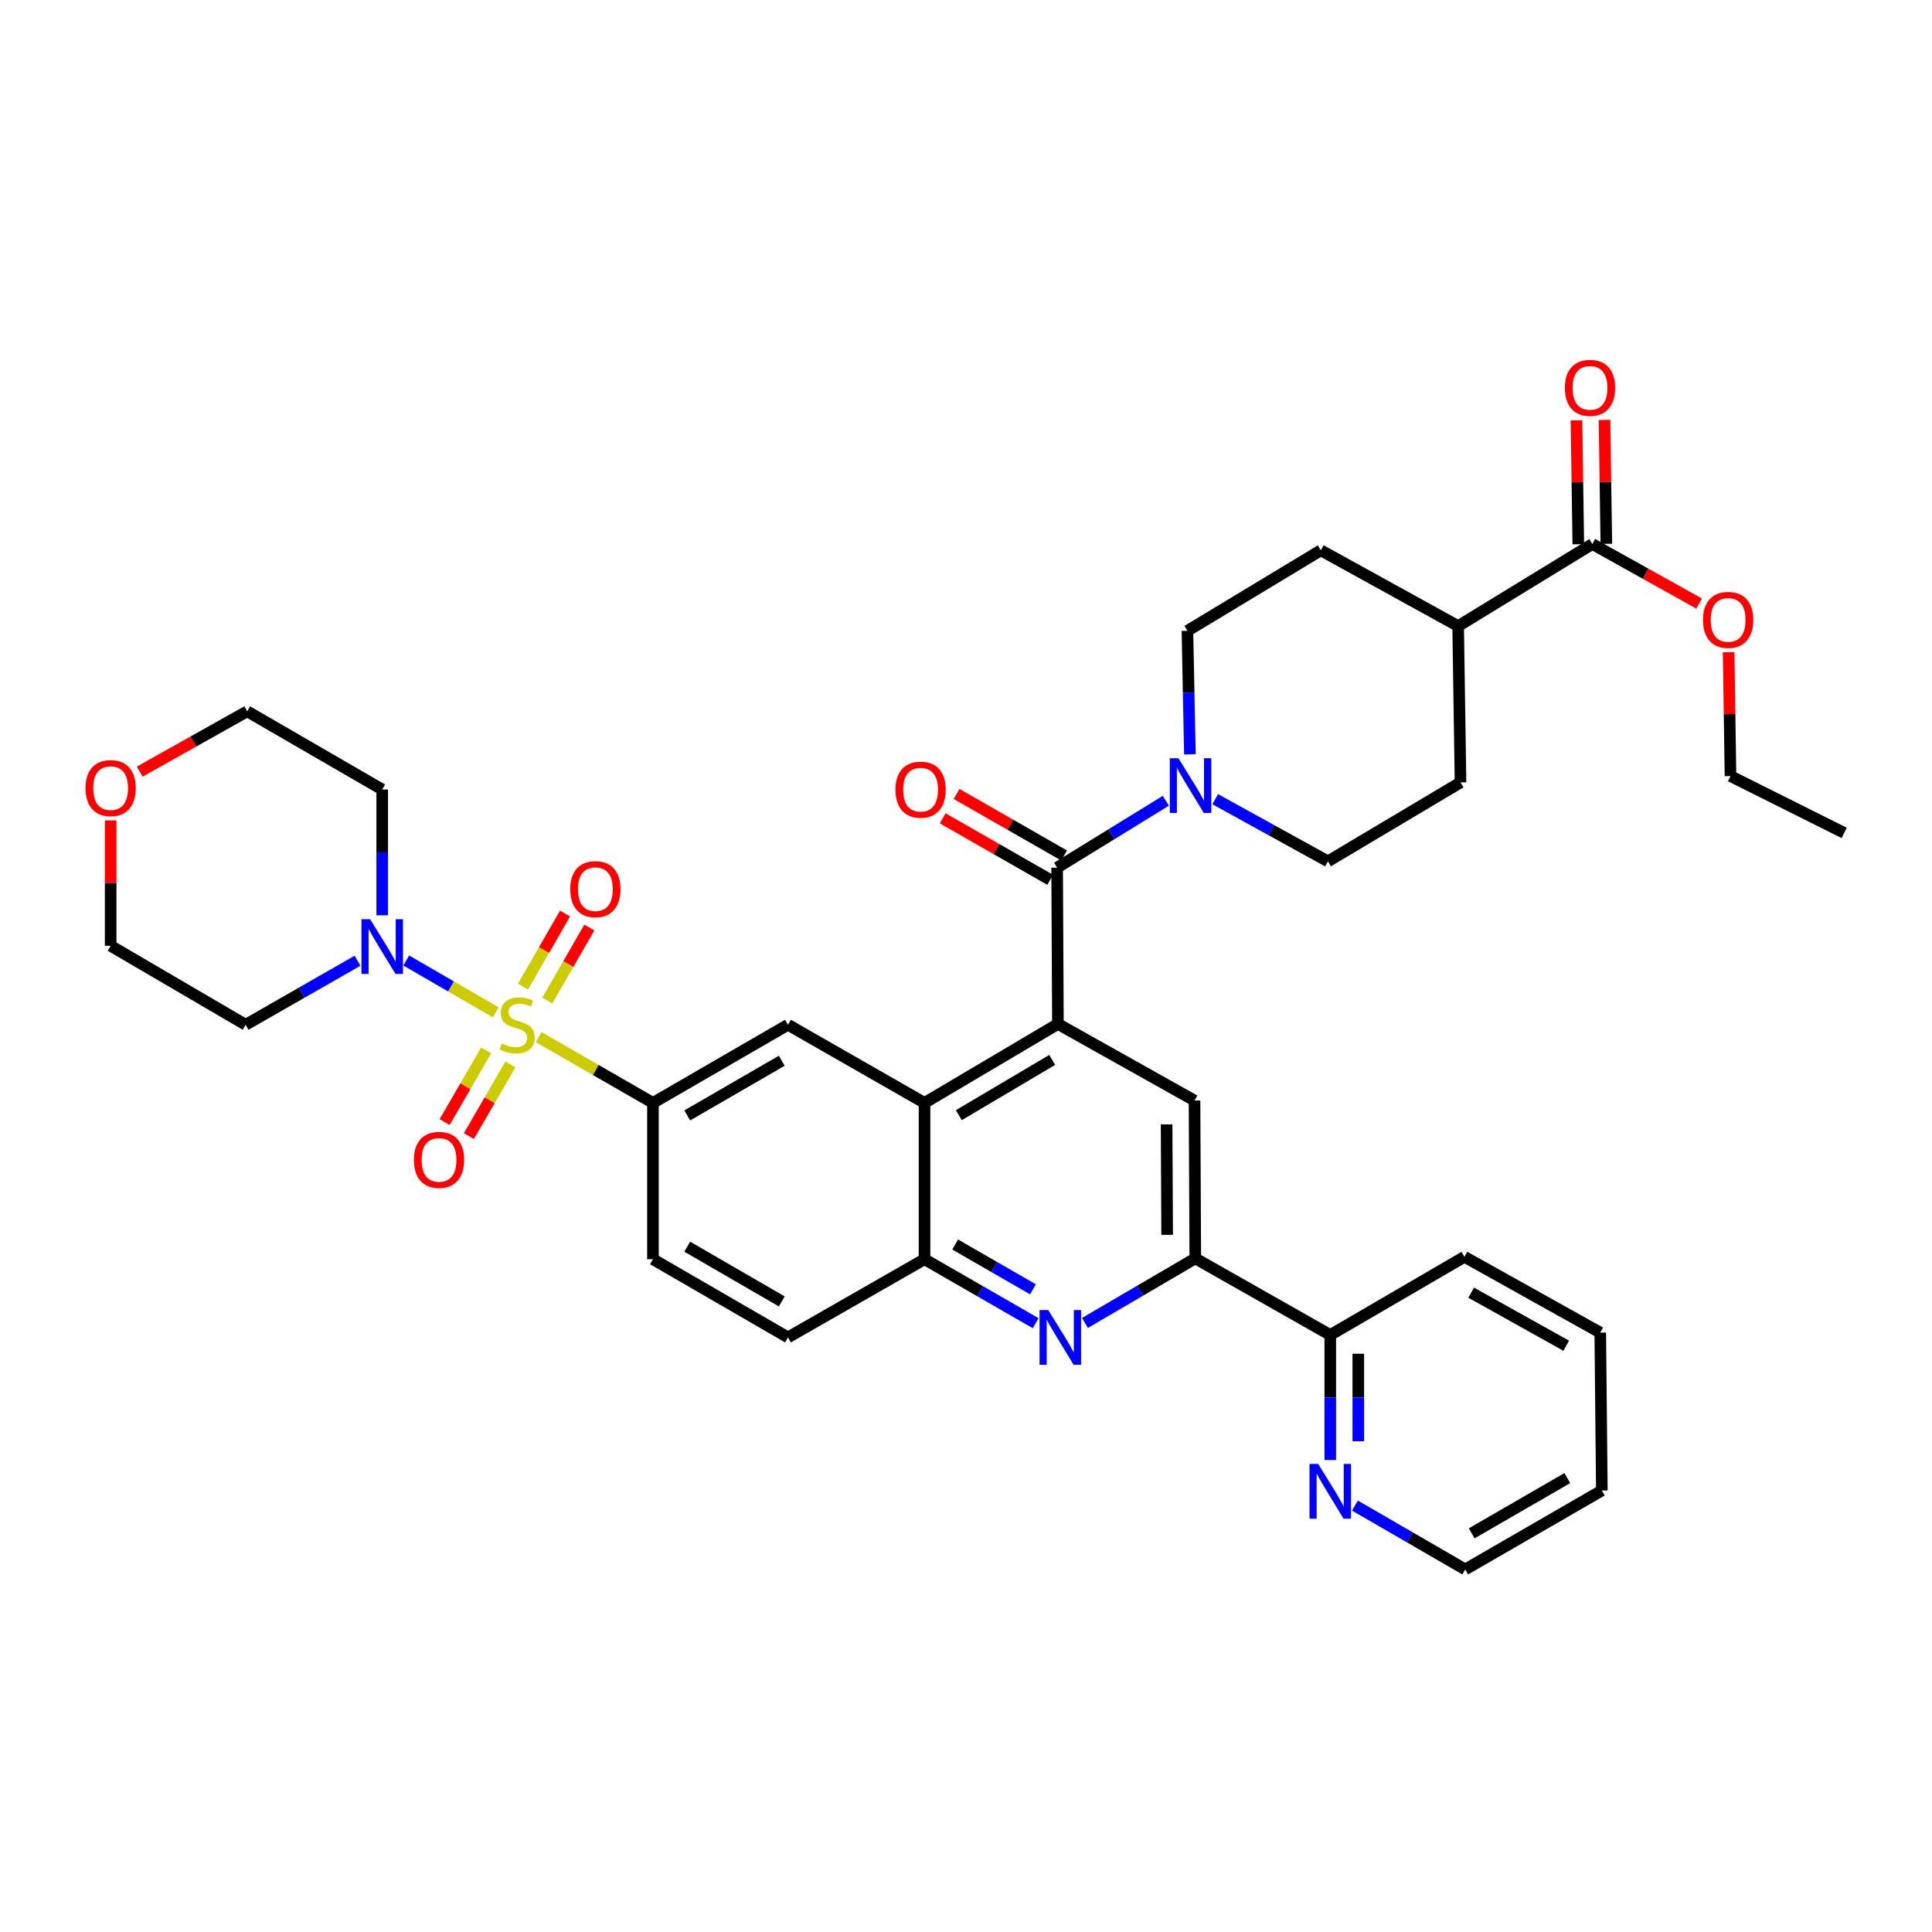 <?xml version='1.0' encoding='iso-8859-1'?>
<svg version='1.1' baseProfile='full'
              xmlns='http://www.w3.org/2000/svg'
                      xmlns:rdkit='http://www.rdkit.org/xml'
                      xmlns:xlink='http://www.w3.org/1999/xlink'
                  xml:space='preserve'
width='1000px' height='1000px' viewBox='0 0 1000 1000'>
<!-- END OF HEADER -->
<rect style='opacity:1.0;fill:#FFFFFF;stroke:none' width='1000' height='1000' x='0' y='0'> </rect>
<path class='bond-3' d='M 256.6,523.986 L 233.436,510.571' style='fill:none;fill-rule:evenodd;stroke:#CCCC00;stroke-width:6px;stroke-linecap:butt;stroke-linejoin:miter;stroke-opacity:1' />
<path class='bond-3' d='M 233.436,510.571 L 210.273,497.156' style='fill:none;fill-rule:evenodd;stroke:#0000FF;stroke-width:6px;stroke-linecap:butt;stroke-linejoin:miter;stroke-opacity:1' />
<path class='bond-5' d='M 278.805,536.807 L 308.385,553.832' style='fill:none;fill-rule:evenodd;stroke:#CCCC00;stroke-width:6px;stroke-linecap:butt;stroke-linejoin:miter;stroke-opacity:1' />
<path class='bond-5' d='M 308.385,553.832 L 337.964,570.858' style='fill:none;fill-rule:evenodd;stroke:#000000;stroke-width:6px;stroke-linecap:butt;stroke-linejoin:miter;stroke-opacity:1' />
<path class='bond-12' d='M 251.635,543.677 L 240.887,562.234' style='fill:none;fill-rule:evenodd;stroke:#CCCC00;stroke-width:6px;stroke-linecap:butt;stroke-linejoin:miter;stroke-opacity:1' />
<path class='bond-12' d='M 240.887,562.234 L 230.14,580.791' style='fill:none;fill-rule:evenodd;stroke:#FF0000;stroke-width:6px;stroke-linecap:butt;stroke-linejoin:miter;stroke-opacity:1' />
<path class='bond-12' d='M 264.189,550.947 L 253.442,569.505' style='fill:none;fill-rule:evenodd;stroke:#CCCC00;stroke-width:6px;stroke-linecap:butt;stroke-linejoin:miter;stroke-opacity:1' />
<path class='bond-12' d='M 253.442,569.505 L 242.694,588.062' style='fill:none;fill-rule:evenodd;stroke:#FF0000;stroke-width:6px;stroke-linecap:butt;stroke-linejoin:miter;stroke-opacity:1' />
<path class='bond-13' d='M 283.282,517.886 L 294.165,498.987' style='fill:none;fill-rule:evenodd;stroke:#CCCC00;stroke-width:6px;stroke-linecap:butt;stroke-linejoin:miter;stroke-opacity:1' />
<path class='bond-13' d='M 294.165,498.987 L 305.047,480.089' style='fill:none;fill-rule:evenodd;stroke:#FF0000;stroke-width:6px;stroke-linecap:butt;stroke-linejoin:miter;stroke-opacity:1' />
<path class='bond-13' d='M 270.71,510.647 L 281.592,491.748' style='fill:none;fill-rule:evenodd;stroke:#CCCC00;stroke-width:6px;stroke-linecap:butt;stroke-linejoin:miter;stroke-opacity:1' />
<path class='bond-13' d='M 281.592,491.748 L 292.475,472.849' style='fill:none;fill-rule:evenodd;stroke:#FF0000;stroke-width:6px;stroke-linecap:butt;stroke-linejoin:miter;stroke-opacity:1' />
<path class='bond-0' d='M 547.578,530.003 L 478.529,570.858' style='fill:none;fill-rule:evenodd;stroke:#000000;stroke-width:6px;stroke-linecap:butt;stroke-linejoin:miter;stroke-opacity:1' />
<path class='bond-0' d='M 544.608,548.617 L 496.274,577.216' style='fill:none;fill-rule:evenodd;stroke:#000000;stroke-width:6px;stroke-linecap:butt;stroke-linejoin:miter;stroke-opacity:1' />
<path class='bond-1' d='M 547.578,530.003 L 547.167,449.097' style='fill:none;fill-rule:evenodd;stroke:#000000;stroke-width:6px;stroke-linecap:butt;stroke-linejoin:miter;stroke-opacity:1' />
<path class='bond-8' d='M 547.578,530.003 L 618.279,569.641' style='fill:none;fill-rule:evenodd;stroke:#000000;stroke-width:6px;stroke-linecap:butt;stroke-linejoin:miter;stroke-opacity:1' />
<path class='bond-6' d='M 547.167,449.097 L 575.308,431.783' style='fill:none;fill-rule:evenodd;stroke:#000000;stroke-width:6px;stroke-linecap:butt;stroke-linejoin:miter;stroke-opacity:1' />
<path class='bond-6' d='M 575.308,431.783 L 603.449,414.469' style='fill:none;fill-rule:evenodd;stroke:#0000FF;stroke-width:6px;stroke-linecap:butt;stroke-linejoin:miter;stroke-opacity:1' />
<path class='bond-15' d='M 550.77,442.802 L 522.953,426.882' style='fill:none;fill-rule:evenodd;stroke:#000000;stroke-width:6px;stroke-linecap:butt;stroke-linejoin:miter;stroke-opacity:1' />
<path class='bond-15' d='M 522.953,426.882 L 495.136,410.962' style='fill:none;fill-rule:evenodd;stroke:#FF0000;stroke-width:6px;stroke-linecap:butt;stroke-linejoin:miter;stroke-opacity:1' />
<path class='bond-15' d='M 543.564,455.393 L 515.747,439.473' style='fill:none;fill-rule:evenodd;stroke:#000000;stroke-width:6px;stroke-linecap:butt;stroke-linejoin:miter;stroke-opacity:1' />
<path class='bond-15' d='M 515.747,439.473 L 487.93,423.554' style='fill:none;fill-rule:evenodd;stroke:#FF0000;stroke-width:6px;stroke-linecap:butt;stroke-linejoin:miter;stroke-opacity:1' />
<path class='bond-2' d='M 478.529,570.858 L 407.852,530.414' style='fill:none;fill-rule:evenodd;stroke:#000000;stroke-width:6px;stroke-linecap:butt;stroke-linejoin:miter;stroke-opacity:1' />
<path class='bond-38' d='M 478.529,570.858 L 478.529,651.771' style='fill:none;fill-rule:evenodd;stroke:#000000;stroke-width:6px;stroke-linecap:butt;stroke-linejoin:miter;stroke-opacity:1' />
<path class='bond-26' d='M 197.835,473.761 L 197.835,441.207' style='fill:none;fill-rule:evenodd;stroke:#0000FF;stroke-width:6px;stroke-linecap:butt;stroke-linejoin:miter;stroke-opacity:1' />
<path class='bond-26' d='M 197.835,441.207 L 197.835,408.653' style='fill:none;fill-rule:evenodd;stroke:#000000;stroke-width:6px;stroke-linecap:butt;stroke-linejoin:miter;stroke-opacity:1' />
<path class='bond-27' d='M 185.059,497.265 L 156.096,513.839' style='fill:none;fill-rule:evenodd;stroke:#0000FF;stroke-width:6px;stroke-linecap:butt;stroke-linejoin:miter;stroke-opacity:1' />
<path class='bond-27' d='M 156.096,513.839 L 127.134,530.414' style='fill:none;fill-rule:evenodd;stroke:#000000;stroke-width:6px;stroke-linecap:butt;stroke-linejoin:miter;stroke-opacity:1' />
<path class='bond-4' d='M 536.051,684.883 L 507.29,668.327' style='fill:none;fill-rule:evenodd;stroke:#0000FF;stroke-width:6px;stroke-linecap:butt;stroke-linejoin:miter;stroke-opacity:1' />
<path class='bond-4' d='M 507.29,668.327 L 478.529,651.771' style='fill:none;fill-rule:evenodd;stroke:#000000;stroke-width:6px;stroke-linecap:butt;stroke-linejoin:miter;stroke-opacity:1' />
<path class='bond-4' d='M 534.661,667.342 L 514.528,655.753' style='fill:none;fill-rule:evenodd;stroke:#0000FF;stroke-width:6px;stroke-linecap:butt;stroke-linejoin:miter;stroke-opacity:1' />
<path class='bond-4' d='M 514.528,655.753 L 494.395,644.164' style='fill:none;fill-rule:evenodd;stroke:#000000;stroke-width:6px;stroke-linecap:butt;stroke-linejoin:miter;stroke-opacity:1' />
<path class='bond-7' d='M 561.583,684.762 L 590.132,668.053' style='fill:none;fill-rule:evenodd;stroke:#0000FF;stroke-width:6px;stroke-linecap:butt;stroke-linejoin:miter;stroke-opacity:1' />
<path class='bond-7' d='M 590.132,668.053 L 618.682,651.344' style='fill:none;fill-rule:evenodd;stroke:#000000;stroke-width:6px;stroke-linecap:butt;stroke-linejoin:miter;stroke-opacity:1' />
<path class='bond-10' d='M 337.964,570.858 L 407.852,530.414' style='fill:none;fill-rule:evenodd;stroke:#000000;stroke-width:6px;stroke-linecap:butt;stroke-linejoin:miter;stroke-opacity:1' />
<path class='bond-10' d='M 355.714,577.348 L 404.635,549.037' style='fill:none;fill-rule:evenodd;stroke:#000000;stroke-width:6px;stroke-linecap:butt;stroke-linejoin:miter;stroke-opacity:1' />
<path class='bond-20' d='M 337.964,570.858 L 337.964,651.771' style='fill:none;fill-rule:evenodd;stroke:#000000;stroke-width:6px;stroke-linecap:butt;stroke-linejoin:miter;stroke-opacity:1' />
<path class='bond-17' d='M 628.986,413.657 L 658.157,429.745' style='fill:none;fill-rule:evenodd;stroke:#0000FF;stroke-width:6px;stroke-linecap:butt;stroke-linejoin:miter;stroke-opacity:1' />
<path class='bond-17' d='M 658.157,429.745 L 687.328,445.833' style='fill:none;fill-rule:evenodd;stroke:#000000;stroke-width:6px;stroke-linecap:butt;stroke-linejoin:miter;stroke-opacity:1' />
<path class='bond-18' d='M 615.89,390.451 L 615.247,358.487' style='fill:none;fill-rule:evenodd;stroke:#0000FF;stroke-width:6px;stroke-linecap:butt;stroke-linejoin:miter;stroke-opacity:1' />
<path class='bond-18' d='M 615.247,358.487 L 614.604,326.523' style='fill:none;fill-rule:evenodd;stroke:#000000;stroke-width:6px;stroke-linecap:butt;stroke-linejoin:miter;stroke-opacity:1' />
<path class='bond-14' d='M 618.682,651.344 L 688.545,690.983' style='fill:none;fill-rule:evenodd;stroke:#000000;stroke-width:6px;stroke-linecap:butt;stroke-linejoin:miter;stroke-opacity:1' />
<path class='bond-39' d='M 618.682,651.344 L 618.279,569.641' style='fill:none;fill-rule:evenodd;stroke:#000000;stroke-width:6px;stroke-linecap:butt;stroke-linejoin:miter;stroke-opacity:1' />
<path class='bond-39' d='M 604.114,639.16 L 603.832,581.968' style='fill:none;fill-rule:evenodd;stroke:#000000;stroke-width:6px;stroke-linecap:butt;stroke-linejoin:miter;stroke-opacity:1' />
<path class='bond-9' d='M 478.529,651.771 L 407.852,692.232' style='fill:none;fill-rule:evenodd;stroke:#000000;stroke-width:6px;stroke-linecap:butt;stroke-linejoin:miter;stroke-opacity:1' />
<path class='bond-11' d='M 824.185,281.589 L 754.733,324.064' style='fill:none;fill-rule:evenodd;stroke:#000000;stroke-width:6px;stroke-linecap:butt;stroke-linejoin:miter;stroke-opacity:1' />
<path class='bond-22' d='M 831.438,281.481 L 830.962,249.416' style='fill:none;fill-rule:evenodd;stroke:#000000;stroke-width:6px;stroke-linecap:butt;stroke-linejoin:miter;stroke-opacity:1' />
<path class='bond-22' d='M 830.962,249.416 L 830.486,217.351' style='fill:none;fill-rule:evenodd;stroke:#FF0000;stroke-width:6px;stroke-linecap:butt;stroke-linejoin:miter;stroke-opacity:1' />
<path class='bond-22' d='M 816.932,281.697 L 816.456,249.631' style='fill:none;fill-rule:evenodd;stroke:#000000;stroke-width:6px;stroke-linecap:butt;stroke-linejoin:miter;stroke-opacity:1' />
<path class='bond-22' d='M 816.456,249.631 L 815.98,217.566' style='fill:none;fill-rule:evenodd;stroke:#FF0000;stroke-width:6px;stroke-linecap:butt;stroke-linejoin:miter;stroke-opacity:1' />
<path class='bond-28' d='M 824.185,281.589 L 851.828,297.001' style='fill:none;fill-rule:evenodd;stroke:#000000;stroke-width:6px;stroke-linecap:butt;stroke-linejoin:miter;stroke-opacity:1' />
<path class='bond-28' d='M 851.828,297.001 L 879.471,312.414' style='fill:none;fill-rule:evenodd;stroke:#FF0000;stroke-width:6px;stroke-linecap:butt;stroke-linejoin:miter;stroke-opacity:1' />
<path class='bond-16' d='M 688.545,690.983 L 688.545,723.344' style='fill:none;fill-rule:evenodd;stroke:#000000;stroke-width:6px;stroke-linecap:butt;stroke-linejoin:miter;stroke-opacity:1' />
<path class='bond-16' d='M 688.545,723.344 L 688.545,755.705' style='fill:none;fill-rule:evenodd;stroke:#0000FF;stroke-width:6px;stroke-linecap:butt;stroke-linejoin:miter;stroke-opacity:1' />
<path class='bond-16' d='M 703.053,700.691 L 703.053,723.344' style='fill:none;fill-rule:evenodd;stroke:#000000;stroke-width:6px;stroke-linecap:butt;stroke-linejoin:miter;stroke-opacity:1' />
<path class='bond-16' d='M 703.053,723.344 L 703.053,745.997' style='fill:none;fill-rule:evenodd;stroke:#0000FF;stroke-width:6px;stroke-linecap:butt;stroke-linejoin:miter;stroke-opacity:1' />
<path class='bond-32' d='M 688.545,690.983 L 757.997,650.53' style='fill:none;fill-rule:evenodd;stroke:#000000;stroke-width:6px;stroke-linecap:butt;stroke-linejoin:miter;stroke-opacity:1' />
<path class='bond-31' d='M 701.303,779.275 L 729.856,795.808' style='fill:none;fill-rule:evenodd;stroke:#0000FF;stroke-width:6px;stroke-linecap:butt;stroke-linejoin:miter;stroke-opacity:1' />
<path class='bond-31' d='M 729.856,795.808 L 758.408,812.34' style='fill:none;fill-rule:evenodd;stroke:#000000;stroke-width:6px;stroke-linecap:butt;stroke-linejoin:miter;stroke-opacity:1' />
<path class='bond-23' d='M 687.328,445.833 L 755.966,404.978' style='fill:none;fill-rule:evenodd;stroke:#000000;stroke-width:6px;stroke-linecap:butt;stroke-linejoin:miter;stroke-opacity:1' />
<path class='bond-24' d='M 614.604,326.523 L 683.653,284.837' style='fill:none;fill-rule:evenodd;stroke:#000000;stroke-width:6px;stroke-linecap:butt;stroke-linejoin:miter;stroke-opacity:1' />
<path class='bond-19' d='M 754.733,324.064 L 683.653,284.837' style='fill:none;fill-rule:evenodd;stroke:#000000;stroke-width:6px;stroke-linecap:butt;stroke-linejoin:miter;stroke-opacity:1' />
<path class='bond-40' d='M 754.733,324.064 L 755.966,404.978' style='fill:none;fill-rule:evenodd;stroke:#000000;stroke-width:6px;stroke-linecap:butt;stroke-linejoin:miter;stroke-opacity:1' />
<path class='bond-21' d='M 337.964,651.771 L 407.852,692.232' style='fill:none;fill-rule:evenodd;stroke:#000000;stroke-width:6px;stroke-linecap:butt;stroke-linejoin:miter;stroke-opacity:1' />
<path class='bond-21' d='M 355.716,645.285 L 404.637,673.607' style='fill:none;fill-rule:evenodd;stroke:#000000;stroke-width:6px;stroke-linecap:butt;stroke-linejoin:miter;stroke-opacity:1' />
<path class='bond-25' d='M 57.271,424.641 L 57.271,457.092' style='fill:none;fill-rule:evenodd;stroke:#FF0000;stroke-width:6px;stroke-linecap:butt;stroke-linejoin:miter;stroke-opacity:1' />
<path class='bond-25' d='M 57.271,457.092 L 57.271,489.542' style='fill:none;fill-rule:evenodd;stroke:#000000;stroke-width:6px;stroke-linecap:butt;stroke-linejoin:miter;stroke-opacity:1' />
<path class='bond-37' d='M 72.297,399.408 L 100.122,383.796' style='fill:none;fill-rule:evenodd;stroke:#FF0000;stroke-width:6px;stroke-linecap:butt;stroke-linejoin:miter;stroke-opacity:1' />
<path class='bond-37' d='M 100.122,383.796 L 127.948,368.184' style='fill:none;fill-rule:evenodd;stroke:#000000;stroke-width:6px;stroke-linecap:butt;stroke-linejoin:miter;stroke-opacity:1' />
<path class='bond-30' d='M 197.835,408.653 L 127.948,368.184' style='fill:none;fill-rule:evenodd;stroke:#000000;stroke-width:6px;stroke-linecap:butt;stroke-linejoin:miter;stroke-opacity:1' />
<path class='bond-29' d='M 127.134,530.414 L 57.271,489.542' style='fill:none;fill-rule:evenodd;stroke:#000000;stroke-width:6px;stroke-linecap:butt;stroke-linejoin:miter;stroke-opacity:1' />
<path class='bond-33' d='M 894.736,337.567 L 895.218,369.632' style='fill:none;fill-rule:evenodd;stroke:#FF0000;stroke-width:6px;stroke-linecap:butt;stroke-linejoin:miter;stroke-opacity:1' />
<path class='bond-33' d='M 895.218,369.632 L 895.7,401.697' style='fill:none;fill-rule:evenodd;stroke:#000000;stroke-width:6px;stroke-linecap:butt;stroke-linejoin:miter;stroke-opacity:1' />
<path class='bond-41' d='M 758.408,812.34 L 829.109,771.485' style='fill:none;fill-rule:evenodd;stroke:#000000;stroke-width:6px;stroke-linecap:butt;stroke-linejoin:miter;stroke-opacity:1' />
<path class='bond-41' d='M 761.755,793.651 L 811.246,765.052' style='fill:none;fill-rule:evenodd;stroke:#000000;stroke-width:6px;stroke-linecap:butt;stroke-linejoin:miter;stroke-opacity:1' />
<path class='bond-36' d='M 757.997,650.53 L 828.295,689.766' style='fill:none;fill-rule:evenodd;stroke:#000000;stroke-width:6px;stroke-linecap:butt;stroke-linejoin:miter;stroke-opacity:1' />
<path class='bond-36' d='M 761.471,669.084 L 810.68,696.548' style='fill:none;fill-rule:evenodd;stroke:#000000;stroke-width:6px;stroke-linecap:butt;stroke-linejoin:miter;stroke-opacity:1' />
<path class='bond-34' d='M 895.7,401.697 L 954.545,431.108' style='fill:none;fill-rule:evenodd;stroke:#000000;stroke-width:6px;stroke-linecap:butt;stroke-linejoin:miter;stroke-opacity:1' />
<path class='bond-35' d='M 829.109,771.485 L 828.295,689.766' style='fill:none;fill-rule:evenodd;stroke:#000000;stroke-width:6px;stroke-linecap:butt;stroke-linejoin:miter;stroke-opacity:1' />
<path  class='atom-0' d='M 259.698 540.134
Q 260.018 540.254, 261.338 540.814
Q 262.658 541.374, 264.098 541.734
Q 265.578 542.054, 267.018 542.054
Q 269.698 542.054, 271.258 540.774
Q 272.818 539.454, 272.818 537.174
Q 272.818 535.614, 272.018 534.654
Q 271.258 533.694, 270.058 533.174
Q 268.858 532.654, 266.858 532.054
Q 264.338 531.294, 262.818 530.574
Q 261.338 529.854, 260.258 528.334
Q 259.218 526.814, 259.218 524.254
Q 259.218 520.694, 261.618 518.494
Q 264.058 516.294, 268.858 516.294
Q 272.138 516.294, 275.858 517.854
L 274.938 520.934
Q 271.538 519.534, 268.978 519.534
Q 266.218 519.534, 264.698 520.694
Q 263.178 521.814, 263.218 523.774
Q 263.218 525.294, 263.978 526.214
Q 264.778 527.134, 265.898 527.654
Q 267.058 528.174, 268.978 528.774
Q 271.538 529.574, 273.058 530.374
Q 274.578 531.174, 275.658 532.814
Q 276.778 534.414, 276.778 537.174
Q 276.778 541.094, 274.138 543.214
Q 271.538 545.294, 267.178 545.294
Q 264.658 545.294, 262.738 544.734
Q 260.858 544.214, 258.618 543.294
L 259.698 540.134
' fill='#CCCC00'/>
<path  class='atom-4' d='M 191.575 475.793
L 200.855 490.793
Q 201.775 492.273, 203.255 494.953
Q 204.735 497.633, 204.815 497.793
L 204.815 475.793
L 208.575 475.793
L 208.575 504.113
L 204.695 504.113
L 194.735 487.713
Q 193.575 485.793, 192.335 483.593
Q 191.135 481.393, 190.775 480.713
L 190.775 504.113
L 187.095 504.113
L 187.095 475.793
L 191.575 475.793
' fill='#0000FF'/>
<path  class='atom-5' d='M 542.559 678.072
L 551.839 693.072
Q 552.759 694.552, 554.239 697.232
Q 555.719 699.912, 555.799 700.072
L 555.799 678.072
L 559.559 678.072
L 559.559 706.392
L 555.679 706.392
L 545.719 689.992
Q 544.559 688.072, 543.319 685.872
Q 542.119 683.672, 541.759 682.992
L 541.759 706.392
L 538.079 706.392
L 538.079 678.072
L 542.559 678.072
' fill='#0000FF'/>
<path  class='atom-7' d='M 609.956 392.454
L 619.236 407.454
Q 620.156 408.934, 621.636 411.614
Q 623.116 414.294, 623.196 414.454
L 623.196 392.454
L 626.956 392.454
L 626.956 420.774
L 623.076 420.774
L 613.116 404.374
Q 611.956 402.454, 610.716 400.254
Q 609.516 398.054, 609.156 397.374
L 609.156 420.774
L 605.476 420.774
L 605.476 392.454
L 609.956 392.454
' fill='#0000FF'/>
<path  class='atom-13' d='M 214.238 600.357
Q 214.238 593.557, 217.598 589.757
Q 220.958 585.957, 227.238 585.957
Q 233.518 585.957, 236.878 589.757
Q 240.238 593.557, 240.238 600.357
Q 240.238 607.237, 236.838 611.157
Q 233.438 615.037, 227.238 615.037
Q 220.998 615.037, 217.598 611.157
Q 214.238 607.277, 214.238 600.357
M 227.238 611.837
Q 231.558 611.837, 233.878 608.957
Q 236.238 606.037, 236.238 600.357
Q 236.238 594.797, 233.878 591.997
Q 231.558 589.157, 227.238 589.157
Q 222.918 589.157, 220.558 591.957
Q 218.238 594.757, 218.238 600.357
Q 218.238 606.077, 220.558 608.957
Q 222.918 611.837, 227.238 611.837
' fill='#FF0000'/>
<path  class='atom-14' d='M 295.159 460.228
Q 295.159 453.428, 298.519 449.628
Q 301.879 445.828, 308.159 445.828
Q 314.439 445.828, 317.799 449.628
Q 321.159 453.428, 321.159 460.228
Q 321.159 467.108, 317.759 471.028
Q 314.359 474.908, 308.159 474.908
Q 301.919 474.908, 298.519 471.028
Q 295.159 467.148, 295.159 460.228
M 308.159 471.708
Q 312.479 471.708, 314.799 468.828
Q 317.159 465.908, 317.159 460.228
Q 317.159 454.668, 314.799 451.868
Q 312.479 449.028, 308.159 449.028
Q 303.839 449.028, 301.479 451.828
Q 299.159 454.628, 299.159 460.228
Q 299.159 465.948, 301.479 468.828
Q 303.839 471.708, 308.159 471.708
' fill='#FF0000'/>
<path  class='atom-16' d='M 463.498 408.733
Q 463.498 401.933, 466.858 398.133
Q 470.218 394.333, 476.498 394.333
Q 482.778 394.333, 486.138 398.133
Q 489.498 401.933, 489.498 408.733
Q 489.498 415.613, 486.098 419.533
Q 482.698 423.413, 476.498 423.413
Q 470.258 423.413, 466.858 419.533
Q 463.498 415.653, 463.498 408.733
M 476.498 420.213
Q 480.818 420.213, 483.138 417.333
Q 485.498 414.413, 485.498 408.733
Q 485.498 403.173, 483.138 400.373
Q 480.818 397.533, 476.498 397.533
Q 472.178 397.533, 469.818 400.333
Q 467.498 403.133, 467.498 408.733
Q 467.498 414.453, 469.818 417.333
Q 472.178 420.213, 476.498 420.213
' fill='#FF0000'/>
<path  class='atom-17' d='M 682.285 757.728
L 691.565 772.728
Q 692.485 774.208, 693.965 776.888
Q 695.445 779.568, 695.525 779.728
L 695.525 757.728
L 699.285 757.728
L 699.285 786.048
L 695.405 786.048
L 685.445 769.648
Q 684.285 767.728, 683.045 765.528
Q 681.845 763.328, 681.485 762.648
L 681.485 786.048
L 677.805 786.048
L 677.805 757.728
L 682.285 757.728
' fill='#0000FF'/>
<path  class='atom-23' d='M 809.984 200.756
Q 809.984 193.956, 813.344 190.156
Q 816.704 186.356, 822.984 186.356
Q 829.264 186.356, 832.624 190.156
Q 835.984 193.956, 835.984 200.756
Q 835.984 207.636, 832.584 211.556
Q 829.184 215.436, 822.984 215.436
Q 816.744 215.436, 813.344 211.556
Q 809.984 207.676, 809.984 200.756
M 822.984 212.236
Q 827.304 212.236, 829.624 209.356
Q 831.984 206.436, 831.984 200.756
Q 831.984 195.196, 829.624 192.396
Q 827.304 189.556, 822.984 189.556
Q 818.664 189.556, 816.304 192.356
Q 813.984 195.156, 813.984 200.756
Q 813.984 206.476, 816.304 209.356
Q 818.664 212.236, 822.984 212.236
' fill='#FF0000'/>
<path  class='atom-26' d='M 44.271 407.919
Q 44.271 401.119, 47.631 397.319
Q 50.991 393.519, 57.271 393.519
Q 63.551 393.519, 66.911 397.319
Q 70.271 401.119, 70.271 407.919
Q 70.271 414.799, 66.871 418.719
Q 63.471 422.599, 57.271 422.599
Q 51.031 422.599, 47.631 418.719
Q 44.271 414.839, 44.271 407.919
M 57.271 419.399
Q 61.591 419.399, 63.911 416.519
Q 66.271 413.599, 66.271 407.919
Q 66.271 402.359, 63.911 399.559
Q 61.591 396.719, 57.271 396.719
Q 52.951 396.719, 50.591 399.519
Q 48.271 402.319, 48.271 407.919
Q 48.271 413.639, 50.591 416.519
Q 52.951 419.399, 57.271 419.399
' fill='#FF0000'/>
<path  class='atom-29' d='M 881.483 320.864
Q 881.483 314.064, 884.843 310.264
Q 888.203 306.464, 894.483 306.464
Q 900.763 306.464, 904.123 310.264
Q 907.483 314.064, 907.483 320.864
Q 907.483 327.744, 904.083 331.664
Q 900.683 335.544, 894.483 335.544
Q 888.243 335.544, 884.843 331.664
Q 881.483 327.784, 881.483 320.864
M 894.483 332.344
Q 898.803 332.344, 901.123 329.464
Q 903.483 326.544, 903.483 320.864
Q 903.483 315.304, 901.123 312.504
Q 898.803 309.664, 894.483 309.664
Q 890.163 309.664, 887.803 312.464
Q 885.483 315.264, 885.483 320.864
Q 885.483 326.584, 887.803 329.464
Q 890.163 332.344, 894.483 332.344
' fill='#FF0000'/>
</svg>
